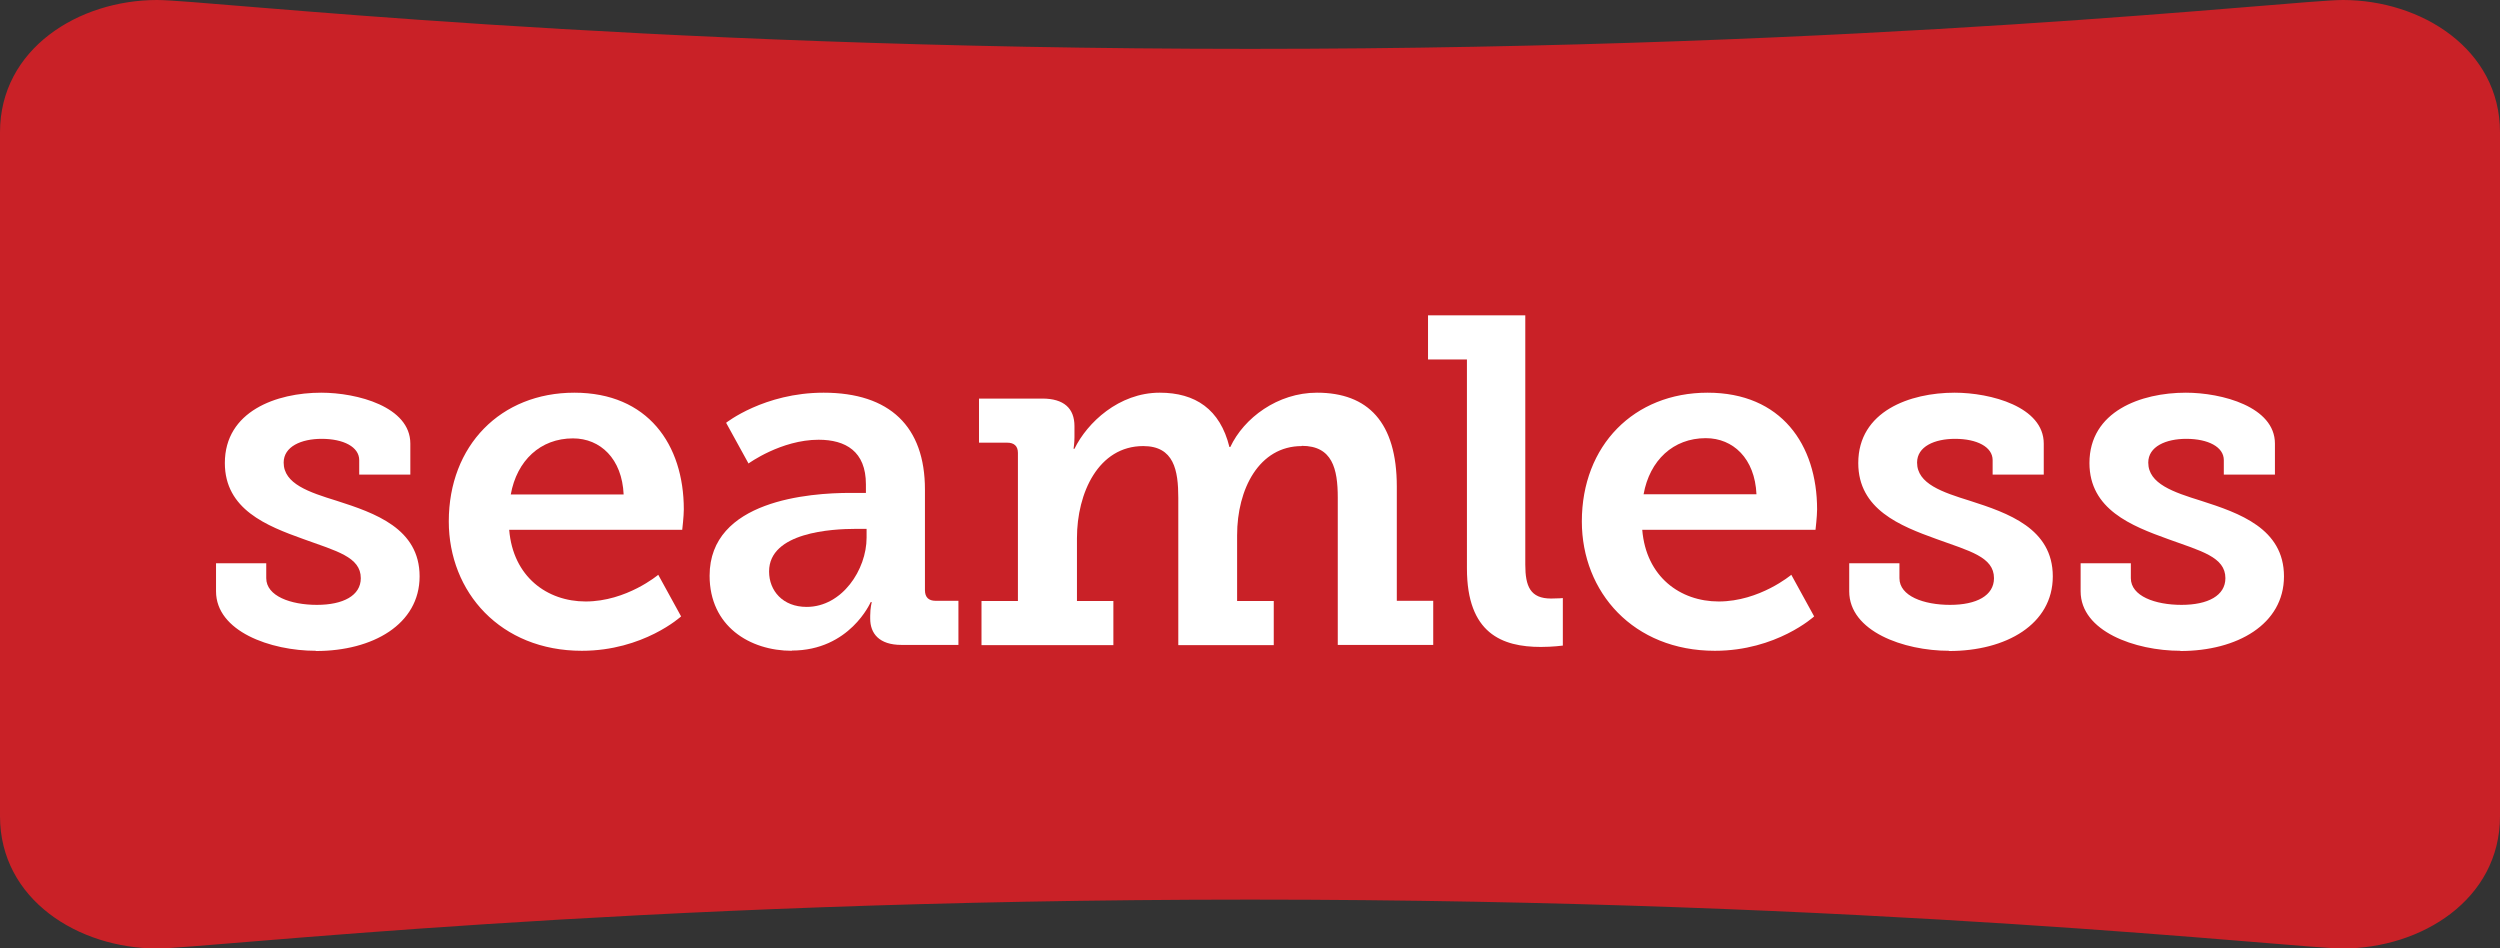 <?xml version="1.0" encoding="UTF-8"?>
<svg id="Layer_1" data-name="Layer 1" xmlns="http://www.w3.org/2000/svg" viewBox="0 0 110.52 41.93">
  <rect x="0" y="0" width="110.52" height="41.93" fill="#333333" stroke="none"/>
  <defs>
    <style>
      .cls-1 {
        fill: #fff;
      }

      .cls-1, .cls-2 {
        fill-rule: evenodd;
      }

      .cls-2 {
        fill: #c92127;
      }
    </style>
  </defs>
  <path class="cls-1" d="M5.03,8.86v25.99H105.48V8.86H5.03Z"/>
  <path class="cls-2" d="M25.33,19.38c-1.44,0-2.48,.98-2.75,2.48h4.99c-.07-1.58-1.03-2.48-2.24-2.48m8.67,5.89c0,.84,.6,1.56,1.66,1.56,1.57,0,2.65-1.65,2.65-3.06v-.39h-.48c-1.05,0-3.83,.15-3.83,1.88m41.41-5.89c-1.44,0-2.48,.98-2.75,2.48h4.99c-.07-1.58-1.03-2.48-2.24-2.48"/>
  <path class="cls-2" d="M103.57,0c-2.14,0-20.68,2.16-48.31,2.16S9.09,0,6.95,0C3.47,0,0,2.16,0,5.85v30.23c0,3.69,3.47,5.85,6.95,5.85,2.14,0,20.68-2.16,48.31-2.16s46.17,2.16,48.31,2.16c3.47,0,6.95-2.16,6.95-5.85V5.85c0-3.68-3.48-5.85-6.95-5.85ZM13.96,28.77c-2,0-4.41-.86-4.41-2.63v-1.24h2.22v.66c0,.79,1.08,1.18,2.24,1.18s1.94-.41,1.94-1.18c0-.94-1.08-1.2-2.54-1.73-1.62-.58-3.47-1.31-3.47-3.36,0-2.29,2.28-3.11,4.26-3.11,1.59,0,3.94,.62,3.94,2.25v1.37h-2.26v-.64c0-.58-.69-.94-1.66-.94-.9,0-1.68,.34-1.68,1.05,0,.94,1.12,1.31,2.35,1.69,1.68,.54,3.66,1.22,3.66,3.34s-2.07,3.3-4.58,3.3h0Zm16.21-5.35h-7.66c.17,2.08,1.68,3.17,3.38,3.17,1.81,0,3.21-1.18,3.21-1.18l1.01,1.84s-1.66,1.52-4.39,1.52c-3.59,0-5.88-2.59-5.88-5.72,0-3.36,2.3-5.69,5.55-5.69s4.84,2.29,4.84,5.16c0,.3-.07,.9-.07,.9h0Zm4.84,5.35c-1.87,0-3.64-1.09-3.64-3.32,0-3.34,4.43-3.66,6.22-3.66h.69v-.38c0-1.46-.9-1.97-2.09-1.97-1.66,0-3.1,1.05-3.1,1.05l-.99-1.8s1.68-1.33,4.31-1.33c2.93,0,4.48,1.5,4.48,4.28v4.45c0,.32,.17,.47,.47,.47h1.01v1.95h-2.52c-.99,0-1.38-.51-1.38-1.16v-.13c0-.36,.07-.6,.07-.6h-.05s-.92,2.14-3.49,2.14h0Zm22.54-9.05c-1.89,0-2.86,1.9-2.86,3.94v2.91h1.62v1.95h-4.22v-6.51c0-1.22-.19-2.29-1.55-2.29-1.98,0-2.93,2.07-2.93,4.07v2.78h1.61v1.95h-5.83v-1.95h1.61v-6.55c0-.3-.17-.45-.47-.45h-1.25v-1.95h2.8c.95,0,1.42,.43,1.42,1.22v.49c0,.26-.04,.51-.04,.51h.04c.56-1.15,1.96-2.48,3.77-2.48,1.57,0,2.67,.73,3.08,2.4h.04c.6-1.28,2.09-2.4,3.83-2.4,2.26,0,3.53,1.31,3.53,4.15v5.05h1.61v1.95h-4.22v-6.51c0-1.28-.24-2.29-1.59-2.29h0Zm11.54,8.82s-.45,.06-.97,.06c-1.72,0-3.27-.6-3.27-3.47V15.89h-1.72v-1.95h4.3v11.02c0,.96,.22,1.5,1.14,1.5,.3,0,.52-.02,.52-.02v2.1Zm11.17-5.12h-7.66c.17,2.08,1.68,3.17,3.38,3.17,1.81,0,3.21-1.18,3.21-1.18l1.01,1.84s-1.66,1.52-4.39,1.52c-3.6,0-5.88-2.59-5.88-5.72,0-3.36,2.31-5.69,5.56-5.69s4.84,2.29,4.84,5.16c0,.3-.07,.9-.07,.9h0Zm5.9,5.35c-2,0-4.41-.86-4.41-2.63v-1.24h2.22v.66c0,.79,1.07,1.18,2.24,1.18s1.94-.41,1.94-1.18c0-.94-1.08-1.2-2.54-1.73-1.61-.58-3.46-1.31-3.46-3.36,0-2.29,2.28-3.11,4.26-3.11,1.59,0,3.94,.62,3.94,2.25v1.37h-2.26v-.64c0-.58-.69-.94-1.66-.94-.91,0-1.68,.34-1.68,1.05,0,.94,1.12,1.31,2.34,1.69,1.68,.54,3.66,1.22,3.66,3.34s-2.06,3.3-4.58,3.3h0Zm10.23,0c-2,0-4.41-.86-4.41-2.63v-1.24h2.22v.66c0,.79,1.07,1.18,2.24,1.18s1.94-.41,1.94-1.18c0-.94-1.08-1.2-2.54-1.73-1.61-.58-3.47-1.31-3.47-3.36,0-2.29,2.28-3.11,4.26-3.11,1.59,0,3.94,.62,3.94,2.25v1.37h-2.26v-.64c0-.58-.69-.94-1.66-.94-.9,0-1.68,.34-1.68,1.05,0,.94,1.12,1.31,2.34,1.69,1.68,.54,3.66,1.22,3.66,3.34s-2.07,3.3-4.58,3.3h0Z"/>
</svg>